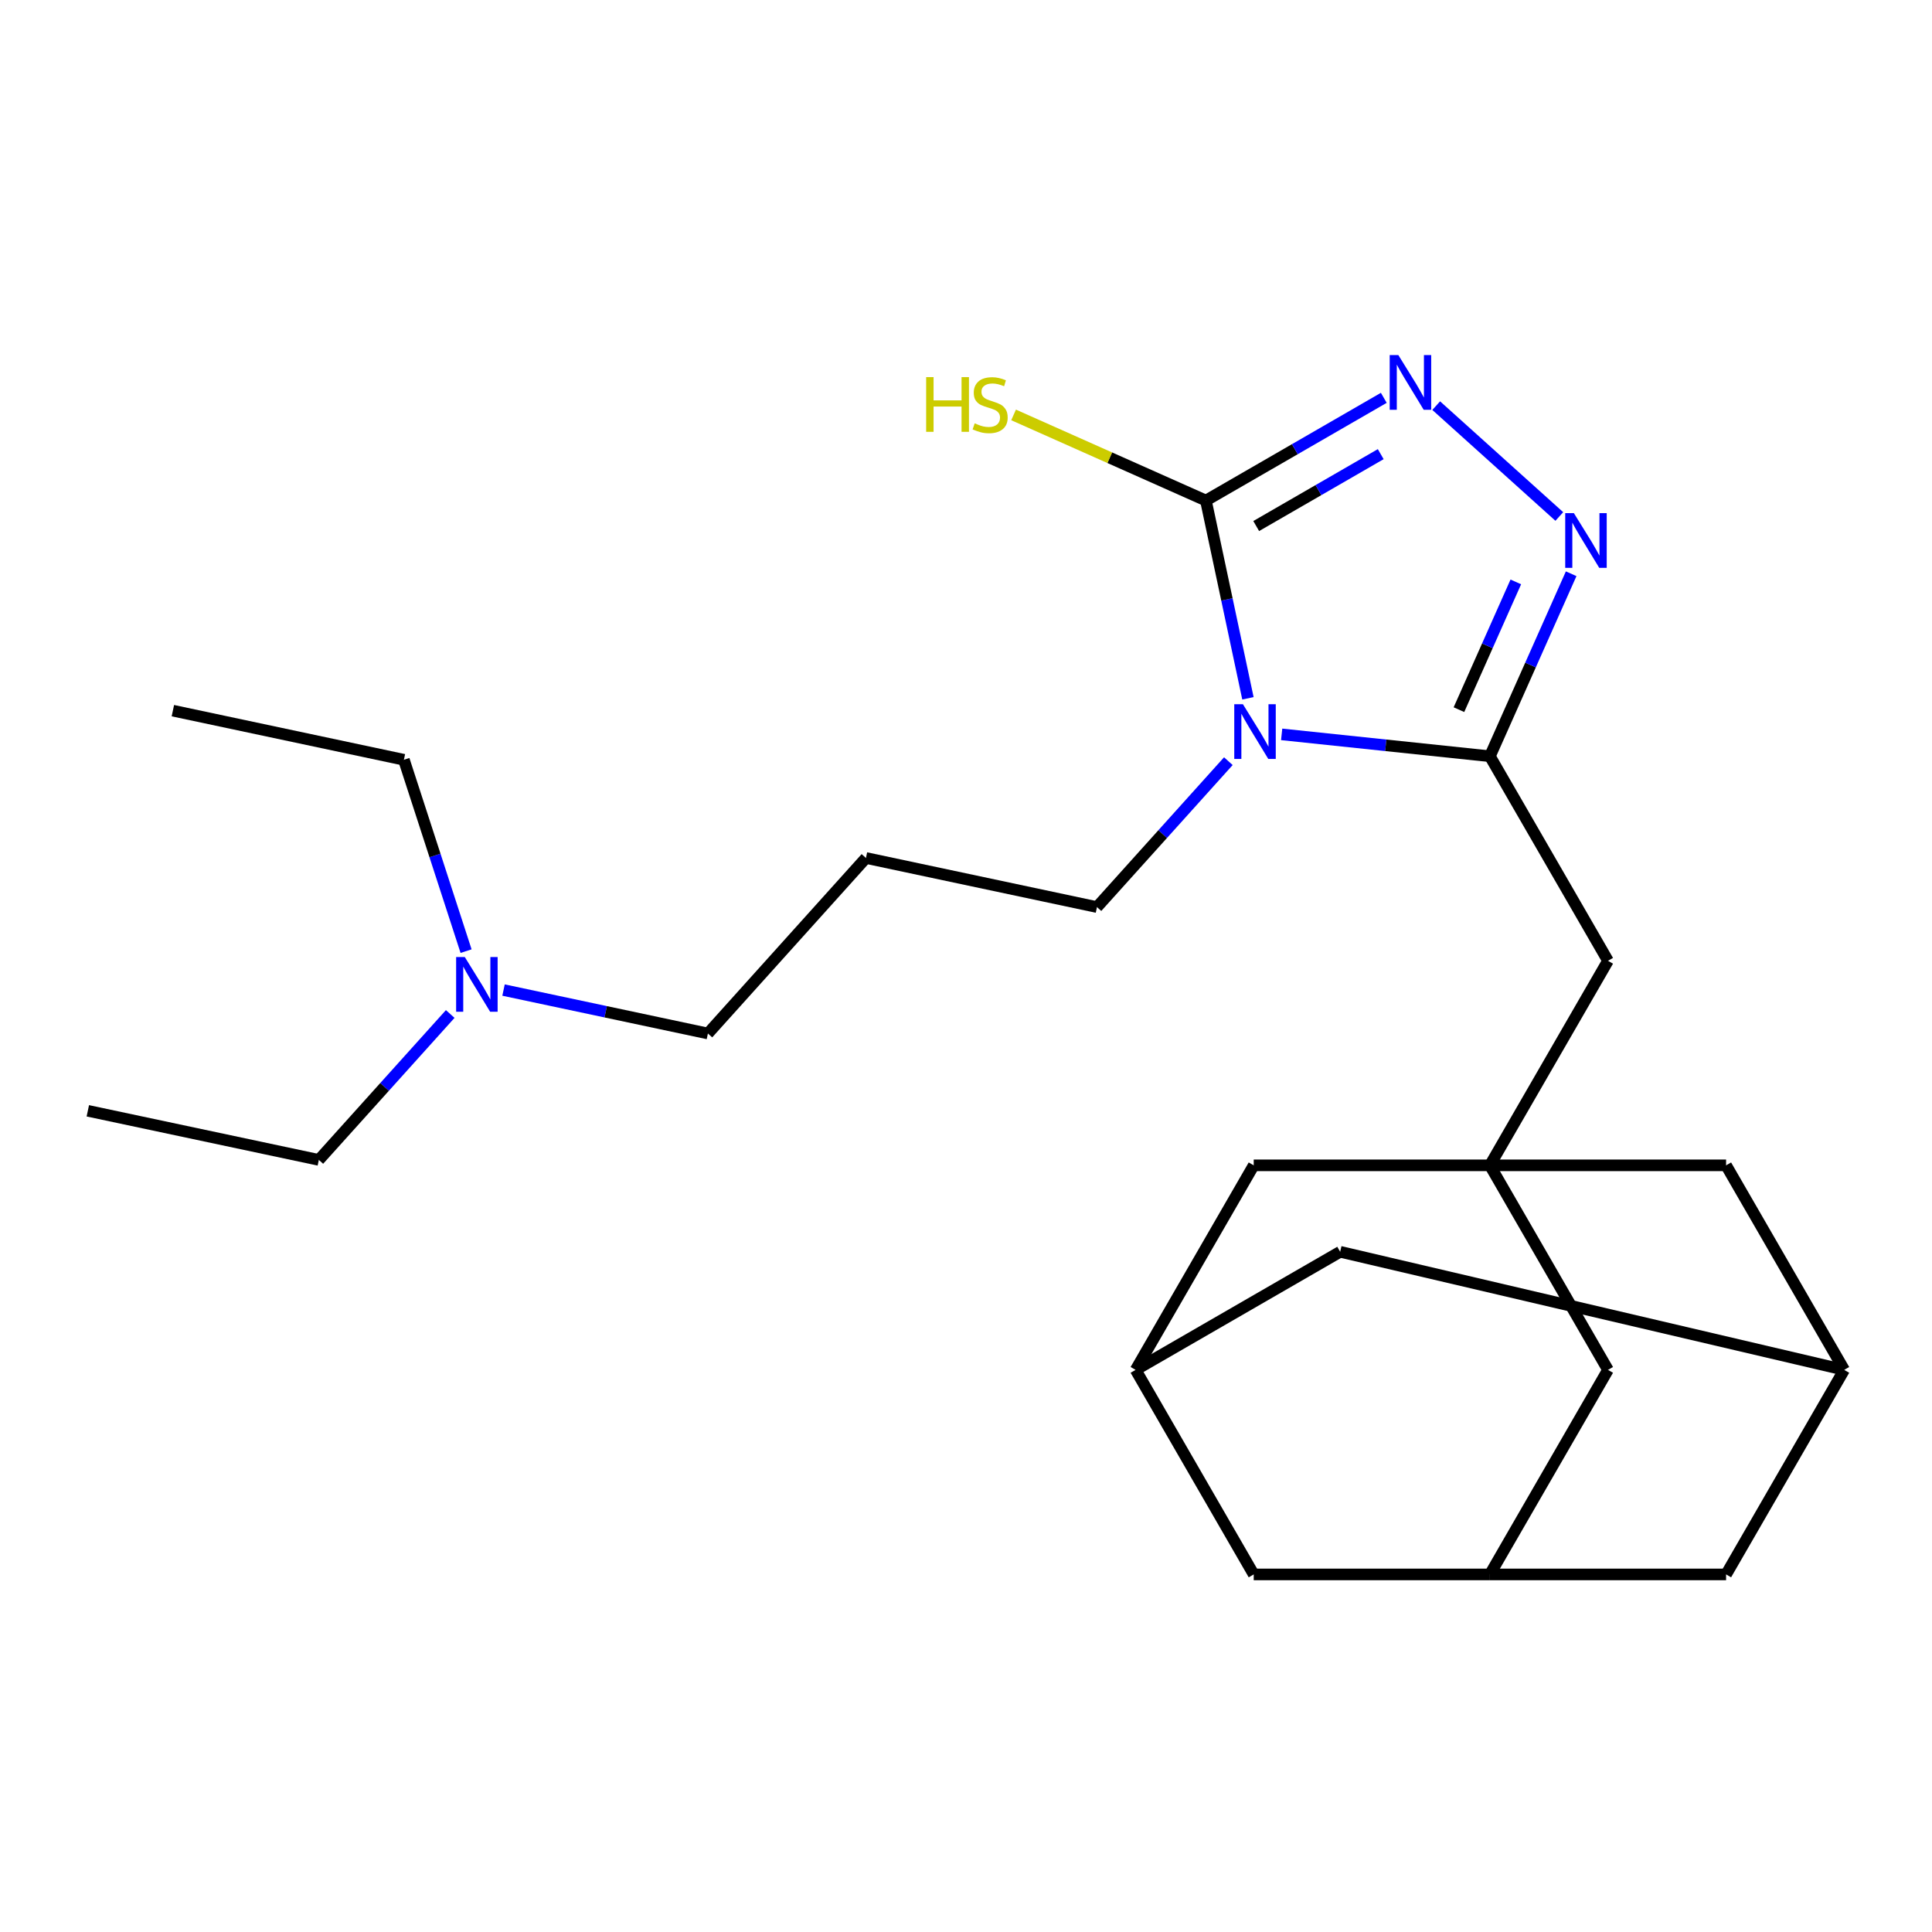 <?xml version='1.0' encoding='iso-8859-1'?>
<svg version='1.1' baseProfile='full'
              xmlns='http://www.w3.org/2000/svg'
                      xmlns:rdkit='http://www.rdkit.org/xml'
                      xmlns:xlink='http://www.w3.org/1999/xlink'
                  xml:space='preserve'
width='1000px' height='1000px' viewBox='0 0 1000 1000'>
<!-- END OF HEADER -->
<rect style='opacity:1.0;fill:#FFFFFF;stroke:none' width='1000' height='1000' x='0' y='0'> </rect>
<path class='bond-0' d='M 663.388,380.106 L 717.279,385.77' style='fill:none;fill-rule:evenodd;stroke:#0000FF;stroke-width:6px;stroke-linecap:butt;stroke-linejoin:miter;stroke-opacity:1' />
<path class='bond-0' d='M 717.279,385.77 L 771.171,391.435' style='fill:none;fill-rule:evenodd;stroke:#000000;stroke-width:6px;stroke-linecap:butt;stroke-linejoin:miter;stroke-opacity:1' />
<path class='bond-1' d='M 645.932,361.44 L 635.053,310.259' style='fill:none;fill-rule:evenodd;stroke:#0000FF;stroke-width:6px;stroke-linecap:butt;stroke-linejoin:miter;stroke-opacity:1' />
<path class='bond-1' d='M 635.053,310.259 L 624.174,259.078' style='fill:none;fill-rule:evenodd;stroke:#000000;stroke-width:6px;stroke-linecap:butt;stroke-linejoin:miter;stroke-opacity:1' />
<path class='bond-13' d='M 635.795,393.978 L 601.793,431.742' style='fill:none;fill-rule:evenodd;stroke:#0000FF;stroke-width:6px;stroke-linecap:butt;stroke-linejoin:miter;stroke-opacity:1' />
<path class='bond-13' d='M 601.793,431.742 L 567.79,469.505' style='fill:none;fill-rule:evenodd;stroke:#000000;stroke-width:6px;stroke-linecap:butt;stroke-linejoin:miter;stroke-opacity:1' />
<path class='bond-2' d='M 771.171,391.435 L 792.2,344.203' style='fill:none;fill-rule:evenodd;stroke:#000000;stroke-width:6px;stroke-linecap:butt;stroke-linejoin:miter;stroke-opacity:1' />
<path class='bond-2' d='M 792.2,344.203 L 813.229,296.97' style='fill:none;fill-rule:evenodd;stroke:#0000FF;stroke-width:6px;stroke-linecap:butt;stroke-linejoin:miter;stroke-opacity:1' />
<path class='bond-2' d='M 755.144,367.32 L 769.864,334.258' style='fill:none;fill-rule:evenodd;stroke:#000000;stroke-width:6px;stroke-linecap:butt;stroke-linejoin:miter;stroke-opacity:1' />
<path class='bond-2' d='M 769.864,334.258 L 784.585,301.195' style='fill:none;fill-rule:evenodd;stroke:#0000FF;stroke-width:6px;stroke-linecap:butt;stroke-linejoin:miter;stroke-opacity:1' />
<path class='bond-5' d='M 771.171,391.435 L 832.296,497.306' style='fill:none;fill-rule:evenodd;stroke:#000000;stroke-width:6px;stroke-linecap:butt;stroke-linejoin:miter;stroke-opacity:1' />
<path class='bond-3' d='M 624.174,259.078 L 670.212,232.498' style='fill:none;fill-rule:evenodd;stroke:#000000;stroke-width:6px;stroke-linecap:butt;stroke-linejoin:miter;stroke-opacity:1' />
<path class='bond-3' d='M 670.212,232.498 L 716.249,205.919' style='fill:none;fill-rule:evenodd;stroke:#0000FF;stroke-width:6px;stroke-linecap:butt;stroke-linejoin:miter;stroke-opacity:1' />
<path class='bond-3' d='M 650.21,272.278 L 682.437,253.673' style='fill:none;fill-rule:evenodd;stroke:#000000;stroke-width:6px;stroke-linecap:butt;stroke-linejoin:miter;stroke-opacity:1' />
<path class='bond-3' d='M 682.437,253.673 L 714.663,235.067' style='fill:none;fill-rule:evenodd;stroke:#0000FF;stroke-width:6px;stroke-linecap:butt;stroke-linejoin:miter;stroke-opacity:1' />
<path class='bond-12' d='M 624.174,259.078 L 574.402,236.918' style='fill:none;fill-rule:evenodd;stroke:#000000;stroke-width:6px;stroke-linecap:butt;stroke-linejoin:miter;stroke-opacity:1' />
<path class='bond-12' d='M 574.402,236.918 L 524.63,214.758' style='fill:none;fill-rule:evenodd;stroke:#CCCC00;stroke-width:6px;stroke-linecap:butt;stroke-linejoin:miter;stroke-opacity:1' />
<path class='bond-24' d='M 807.098,267.332 L 743.378,209.958' style='fill:none;fill-rule:evenodd;stroke:#0000FF;stroke-width:6px;stroke-linecap:butt;stroke-linejoin:miter;stroke-opacity:1' />
<path class='bond-4' d='M 771.171,603.177 L 832.296,497.306' style='fill:none;fill-rule:evenodd;stroke:#000000;stroke-width:6px;stroke-linecap:butt;stroke-linejoin:miter;stroke-opacity:1' />
<path class='bond-9' d='M 771.171,603.177 L 832.296,709.048' style='fill:none;fill-rule:evenodd;stroke:#000000;stroke-width:6px;stroke-linecap:butt;stroke-linejoin:miter;stroke-opacity:1' />
<path class='bond-10' d='M 771.171,603.177 L 648.922,603.177' style='fill:none;fill-rule:evenodd;stroke:#000000;stroke-width:6px;stroke-linecap:butt;stroke-linejoin:miter;stroke-opacity:1' />
<path class='bond-11' d='M 771.171,603.177 L 893.421,603.177' style='fill:none;fill-rule:evenodd;stroke:#000000;stroke-width:6px;stroke-linecap:butt;stroke-linejoin:miter;stroke-opacity:1' />
<path class='bond-6' d='M 771.171,814.919 L 832.296,709.048' style='fill:none;fill-rule:evenodd;stroke:#000000;stroke-width:6px;stroke-linecap:butt;stroke-linejoin:miter;stroke-opacity:1' />
<path class='bond-25' d='M 771.171,814.919 L 893.421,814.919' style='fill:none;fill-rule:evenodd;stroke:#000000;stroke-width:6px;stroke-linecap:butt;stroke-linejoin:miter;stroke-opacity:1' />
<path class='bond-27' d='M 771.171,814.919 L 648.922,814.919' style='fill:none;fill-rule:evenodd;stroke:#000000;stroke-width:6px;stroke-linecap:butt;stroke-linejoin:miter;stroke-opacity:1' />
<path class='bond-7' d='M 954.545,709.048 L 893.421,603.177' style='fill:none;fill-rule:evenodd;stroke:#000000;stroke-width:6px;stroke-linecap:butt;stroke-linejoin:miter;stroke-opacity:1' />
<path class='bond-15' d='M 954.545,709.048 L 693.668,647.923' style='fill:none;fill-rule:evenodd;stroke:#000000;stroke-width:6px;stroke-linecap:butt;stroke-linejoin:miter;stroke-opacity:1' />
<path class='bond-16' d='M 954.545,709.048 L 893.421,814.919' style='fill:none;fill-rule:evenodd;stroke:#000000;stroke-width:6px;stroke-linecap:butt;stroke-linejoin:miter;stroke-opacity:1' />
<path class='bond-8' d='M 587.797,709.048 L 648.922,603.177' style='fill:none;fill-rule:evenodd;stroke:#000000;stroke-width:6px;stroke-linecap:butt;stroke-linejoin:miter;stroke-opacity:1' />
<path class='bond-14' d='M 587.797,709.048 L 648.922,814.919' style='fill:none;fill-rule:evenodd;stroke:#000000;stroke-width:6px;stroke-linecap:butt;stroke-linejoin:miter;stroke-opacity:1' />
<path class='bond-26' d='M 587.797,709.048 L 693.668,647.923' style='fill:none;fill-rule:evenodd;stroke:#000000;stroke-width:6px;stroke-linecap:butt;stroke-linejoin:miter;stroke-opacity:1' />
<path class='bond-17' d='M 567.79,469.505 L 448.212,444.088' style='fill:none;fill-rule:evenodd;stroke:#000000;stroke-width:6px;stroke-linecap:butt;stroke-linejoin:miter;stroke-opacity:1' />
<path class='bond-19' d='M 448.212,444.088 L 366.412,534.937' style='fill:none;fill-rule:evenodd;stroke:#000000;stroke-width:6px;stroke-linecap:butt;stroke-linejoin:miter;stroke-opacity:1' />
<path class='bond-18' d='M 260.63,512.453 L 313.521,523.695' style='fill:none;fill-rule:evenodd;stroke:#0000FF;stroke-width:6px;stroke-linecap:butt;stroke-linejoin:miter;stroke-opacity:1' />
<path class='bond-18' d='M 313.521,523.695 L 366.412,534.937' style='fill:none;fill-rule:evenodd;stroke:#000000;stroke-width:6px;stroke-linecap:butt;stroke-linejoin:miter;stroke-opacity:1' />
<path class='bond-20' d='M 233.037,524.842 L 199.035,562.606' style='fill:none;fill-rule:evenodd;stroke:#0000FF;stroke-width:6px;stroke-linecap:butt;stroke-linejoin:miter;stroke-opacity:1' />
<path class='bond-20' d='M 199.035,562.606 L 165.033,600.369' style='fill:none;fill-rule:evenodd;stroke:#000000;stroke-width:6px;stroke-linecap:butt;stroke-linejoin:miter;stroke-opacity:1' />
<path class='bond-21' d='M 241.24,492.304 L 225.148,442.779' style='fill:none;fill-rule:evenodd;stroke:#0000FF;stroke-width:6px;stroke-linecap:butt;stroke-linejoin:miter;stroke-opacity:1' />
<path class='bond-21' d='M 225.148,442.779 L 209.056,393.254' style='fill:none;fill-rule:evenodd;stroke:#000000;stroke-width:6px;stroke-linecap:butt;stroke-linejoin:miter;stroke-opacity:1' />
<path class='bond-22' d='M 165.033,600.369 L 45.455,574.952' style='fill:none;fill-rule:evenodd;stroke:#000000;stroke-width:6px;stroke-linecap:butt;stroke-linejoin:miter;stroke-opacity:1' />
<path class='bond-23' d='M 209.056,393.254 L 89.478,367.837' style='fill:none;fill-rule:evenodd;stroke:#000000;stroke-width:6px;stroke-linecap:butt;stroke-linejoin:miter;stroke-opacity:1' />
<path  class='atom-0' d='M 643.331 364.496
L 652.611 379.496
Q 653.531 380.976, 655.011 383.656
Q 656.491 386.336, 656.571 386.496
L 656.571 364.496
L 660.331 364.496
L 660.331 392.816
L 656.451 392.816
L 646.491 376.416
Q 645.331 374.496, 644.091 372.296
Q 642.891 370.096, 642.531 369.416
L 642.531 392.816
L 638.851 392.816
L 638.851 364.496
L 643.331 364.496
' fill='#0000FF'/>
<path  class='atom-3' d='M 814.635 265.594
L 823.915 280.594
Q 824.835 282.074, 826.315 284.754
Q 827.795 287.434, 827.875 287.594
L 827.875 265.594
L 831.635 265.594
L 831.635 293.914
L 827.755 293.914
L 817.795 277.514
Q 816.635 275.594, 815.395 273.394
Q 814.195 271.194, 813.835 270.514
L 813.835 293.914
L 810.155 293.914
L 810.155 265.594
L 814.635 265.594
' fill='#0000FF'/>
<path  class='atom-4' d='M 723.785 183.793
L 733.065 198.793
Q 733.985 200.273, 735.465 202.953
Q 736.945 205.633, 737.025 205.793
L 737.025 183.793
L 740.785 183.793
L 740.785 212.113
L 736.905 212.113
L 726.945 195.713
Q 725.785 193.793, 724.545 191.593
Q 723.345 189.393, 722.985 188.713
L 722.985 212.113
L 719.305 212.113
L 719.305 183.793
L 723.785 183.793
' fill='#0000FF'/>
<path  class='atom-13' d='M 479.374 195.195
L 483.214 195.195
L 483.214 207.235
L 497.694 207.235
L 497.694 195.195
L 501.534 195.195
L 501.534 223.515
L 497.694 223.515
L 497.694 210.435
L 483.214 210.435
L 483.214 223.515
L 479.374 223.515
L 479.374 195.195
' fill='#CCCC00'/>
<path  class='atom-13' d='M 504.494 219.115
Q 504.814 219.235, 506.134 219.795
Q 507.454 220.355, 508.894 220.715
Q 510.374 221.035, 511.814 221.035
Q 514.494 221.035, 516.054 219.755
Q 517.614 218.435, 517.614 216.155
Q 517.614 214.595, 516.814 213.635
Q 516.054 212.675, 514.854 212.155
Q 513.654 211.635, 511.654 211.035
Q 509.134 210.275, 507.614 209.555
Q 506.134 208.835, 505.054 207.315
Q 504.014 205.795, 504.014 203.235
Q 504.014 199.675, 506.414 197.475
Q 508.854 195.275, 513.654 195.275
Q 516.934 195.275, 520.654 196.835
L 519.734 199.915
Q 516.334 198.515, 513.774 198.515
Q 511.014 198.515, 509.494 199.675
Q 507.974 200.795, 508.014 202.755
Q 508.014 204.275, 508.774 205.195
Q 509.574 206.115, 510.694 206.635
Q 511.854 207.155, 513.774 207.755
Q 516.334 208.555, 517.854 209.355
Q 519.374 210.155, 520.454 211.795
Q 521.574 213.395, 521.574 216.155
Q 521.574 220.075, 518.934 222.195
Q 516.334 224.275, 511.974 224.275
Q 509.454 224.275, 507.534 223.715
Q 505.654 223.195, 503.414 222.275
L 504.494 219.115
' fill='#CCCC00'/>
<path  class='atom-19' d='M 240.573 495.36
L 249.853 510.36
Q 250.773 511.84, 252.253 514.52
Q 253.733 517.2, 253.813 517.36
L 253.813 495.36
L 257.573 495.36
L 257.573 523.68
L 253.693 523.68
L 243.733 507.28
Q 242.573 505.36, 241.333 503.16
Q 240.133 500.96, 239.773 500.28
L 239.773 523.68
L 236.093 523.68
L 236.093 495.36
L 240.573 495.36
' fill='#0000FF'/>
</svg>
